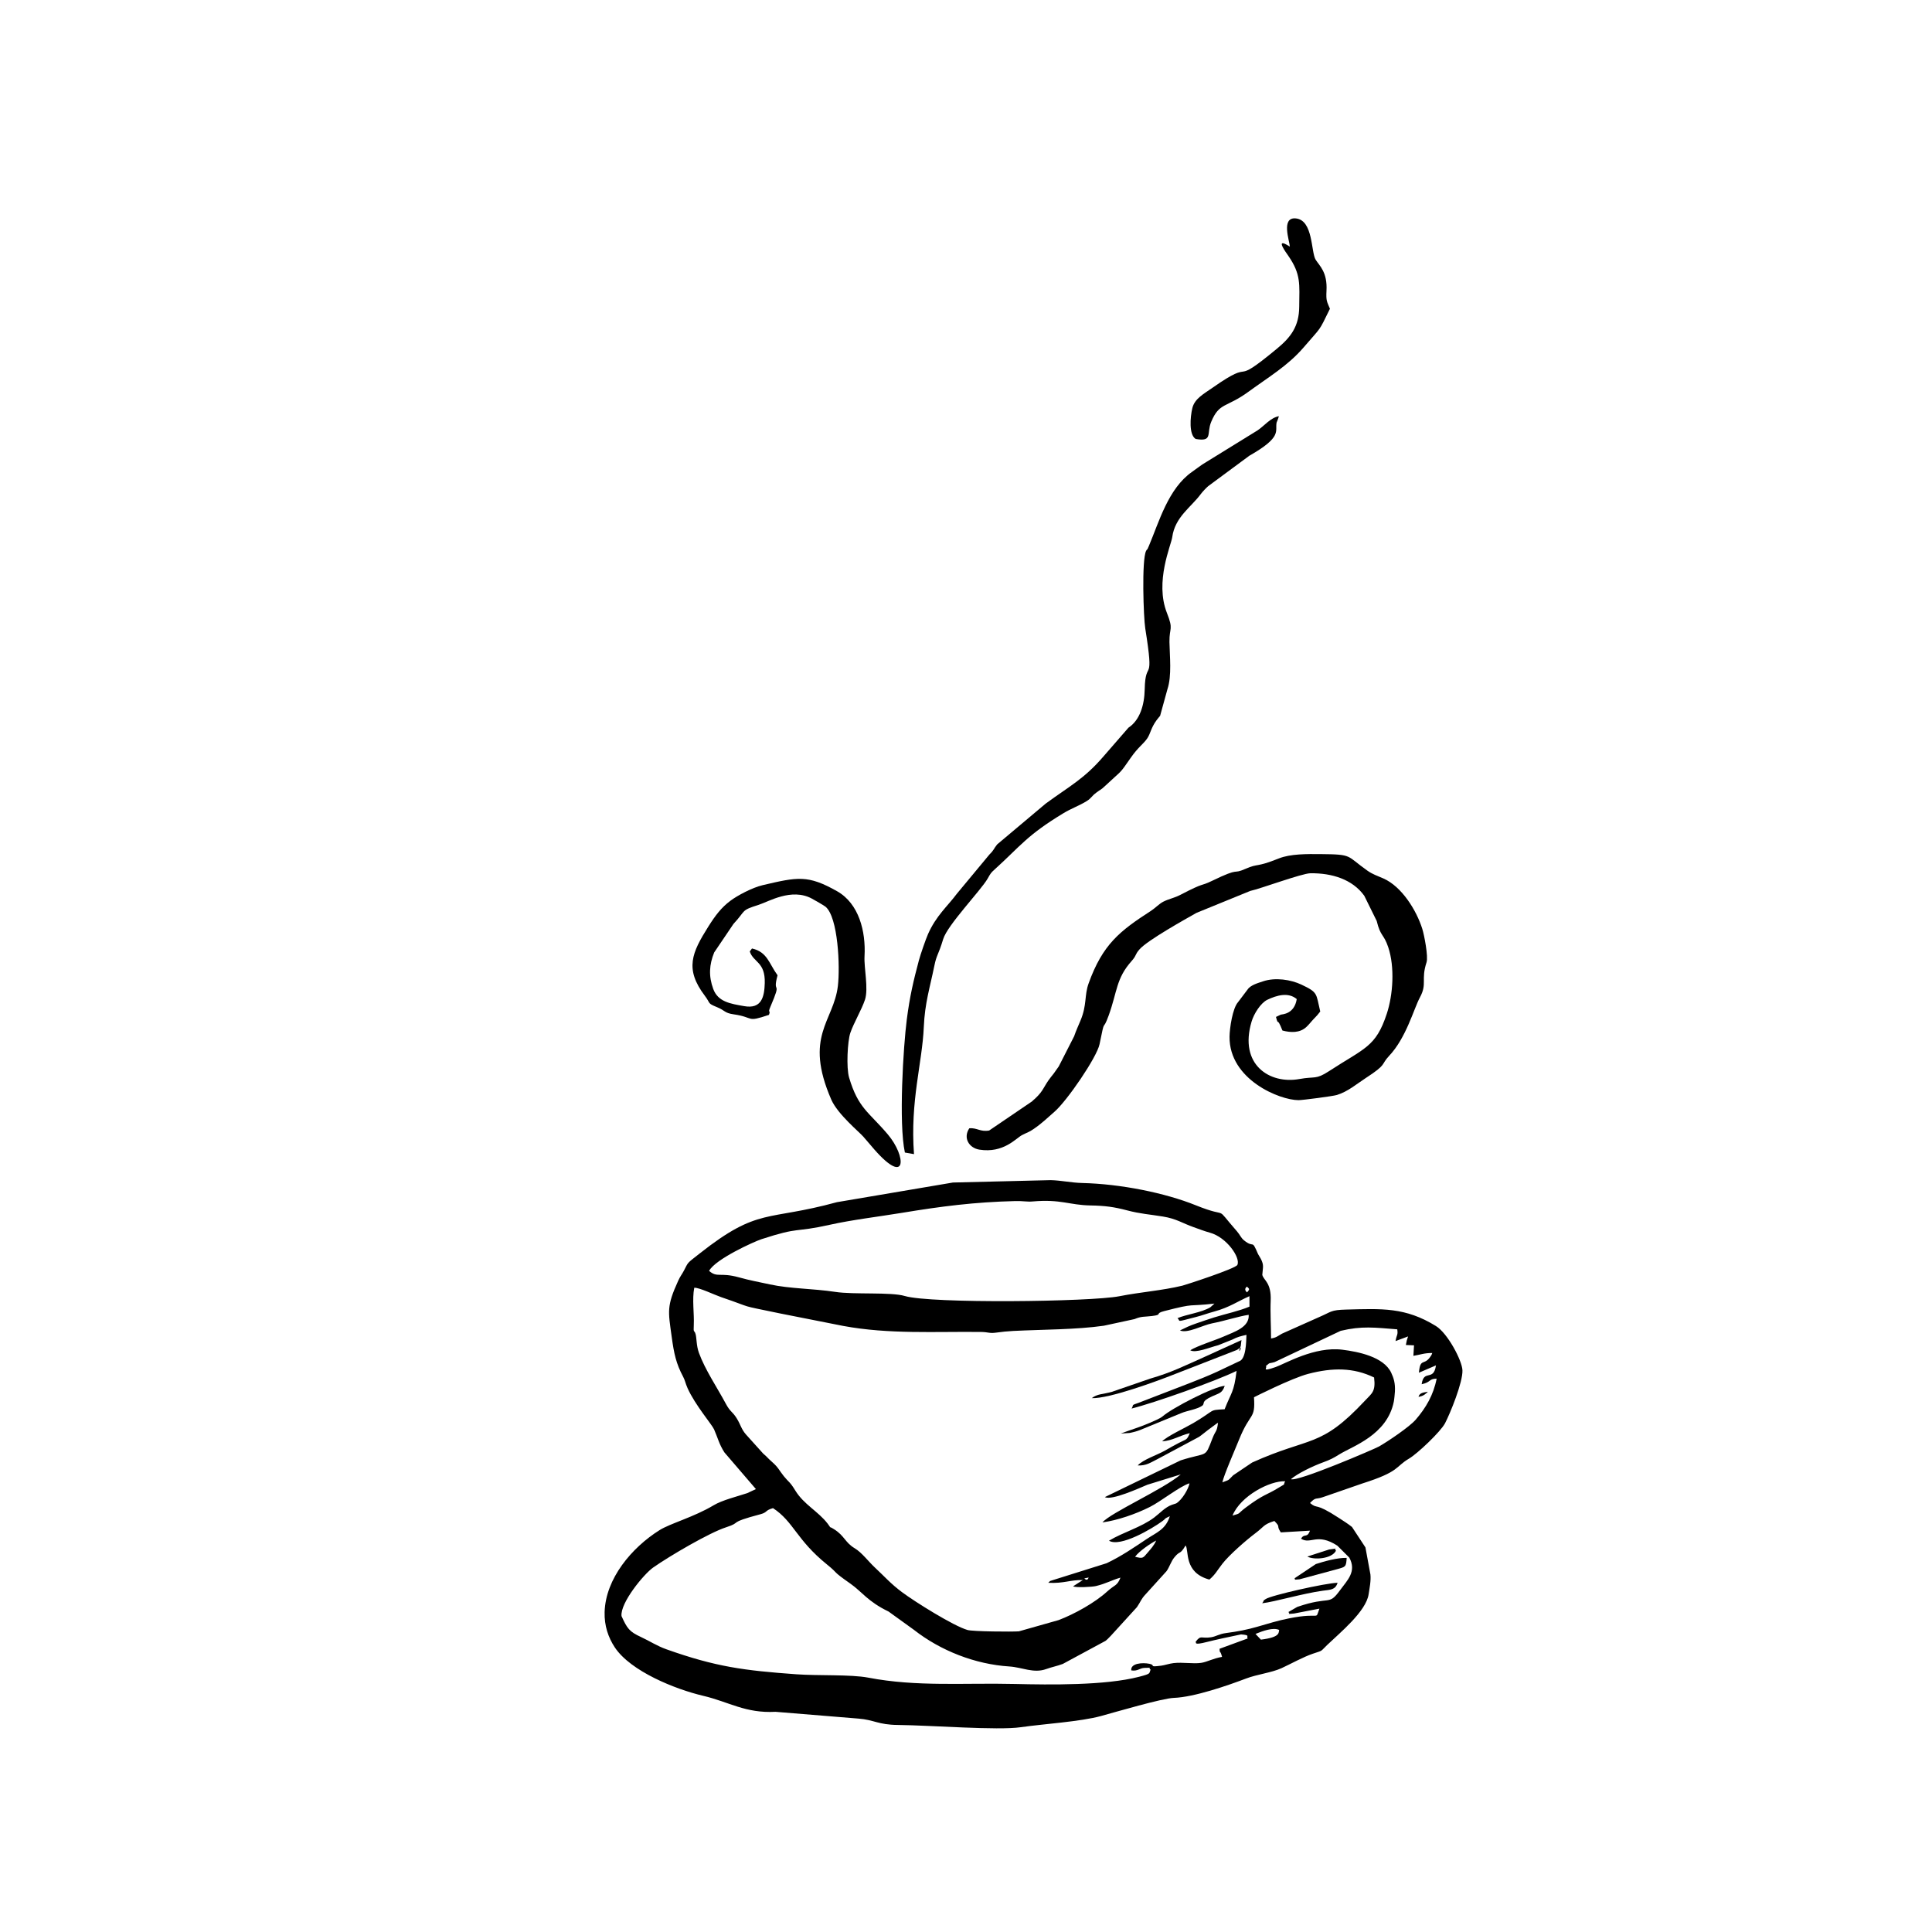 <?xml version="1.0" encoding="UTF-8"?>
<!-- Uploaded to: ICON Repo, www.svgrepo.com, Generator: ICON Repo Mixer Tools -->
<svg fill="#000000" width="800px" height="800px" version="1.1" viewBox="144 144 512 512" xmlns="http://www.w3.org/2000/svg">
 <g fill-rule="evenodd">
  <path d="m478.15 578.52-1.43-1.516c1.984-0.812 4.691-1.785 6.269-1.051-0.18 0.676 0.406 1.926-4.84 2.57zm-46.781-16.234 1.129-0.227c-0.355 1.172-1.129 0.227-1.129 0.227zm13.438-5.723c1.031-1.477 4.273-3.66 5.594-4.305-0.605 1.367-1.41 2.191-2.231 3.164-1.328 1.566-1.27 1.645-3.363 1.141zm43.973-4.789c2.598 1.625 4.215-1.668 9.629 1.844l3.164 3.152c2.012 3.711-0.504 5.988-2.43 8.629-3.164 4.344-2.461 1.387-11.367 4.453l-2.359 1.367c0.832 0.465-0.98 0.586 1.488 0.387l6.754-1.301c-1.238 3.312 0.695 0.832-8.102 2.59-2.856 0.566-5.375 1.34-8.27 2.184-2.848 0.824-5.109 1.258-8.441 1.707-1.785 0.238-2.547 0.891-3.918 1.109-2.688 0.418-2.609-0.723-4.086 1.211 0.336 0.18-0.742 0.992 3.094 0.012 1.289-0.328 2.481-0.594 3.945-0.922l5-1.062c2.668 0.207 1.27 0.527 1.797 1.062l-7.477 2.746c0.02 1.438 0.148 0.117 0.656 2.152-2.332 0.387-3.988 1.359-5.562 1.586-2.094 0.309-4.918-0.227-7.289 0.059-1.102 0.129-2.418 0.574-3.234 0.676-3.621 0.465-1.309-0.109-3.172-0.496-1.863-0.375-5.039-0.141-4.801 1.754 1.773 0.27 2.141-0.613 3.512-0.664 2.527-0.078 0.703-0.039 1.617 0.457-0.465 1.051 0.219 1.051-3.074 1.902-8.957 2.32-23.605 2.121-32.855 1.902-13.547-0.328-26.055 0.793-38.895-1.676-4.66-0.891-13.289-0.477-19.043-0.891-13.926-1-21.391-1.984-34.422-6.613-2.559-0.902-4.492-2.211-6.754-3.254-3.113-1.43-3.699-2.289-5.176-5.562-0.375-3.5 5.922-11.129 8.371-12.852 4.422-3.106 14.957-9.262 19.301-10.66 4.594-1.488 0.02-1.051 9.203-3.492 1.844-0.496 1.109-1 3.273-1.598 5.473 3.582 6.199 8.371 14.25 14.887 3.5 2.836 0.98 1.418 6.356 5.195 2.984 2.102 4.523 4.68 10.016 7.32l6.734 4.859c7.043 5.516 16.207 9.125 25.289 9.699 3.344 0.207 6.426 1.895 9.75 0.684 1.41-0.516 2.887-0.793 4.402-1.359l11.297-6.098c0.555-0.355 2.379-2.371 2.848-2.914l5.504-6.039c1.023-1.488 1.031-2.074 2.34-3.453l5.496-6.07c0.773-1.062 1.191-2.598 2.094-3.688 1.605-1.953 1.367-0.457 2.957-3.133 0.973 1.258-0.586 7.18 6.309 9.043 1.617-1.398 1.984-2.312 3.461-4.215 1.805-2.32 6.309-6.258 8.746-8.082 2.262-1.676 2.031-2.301 5.019-3.234 1.824 1.863 0.355 0.961 1.695 3.023l7.734-0.457c-0.773 2.121-1.488 0.586-2.359 2.133zm-18.16-6.129c2.16-5.258 9.977-9.281 13.953-9.094-0.695 1.379 0.438 0.367-1.617 1.645-3.281 2.055-3.969 1.676-8.836 5.336-2.332 1.754-1.082 1.43-3.5 2.113zm5.703-31.359c0-0.012 9.945-5.039 14.371-6.199 6.477-1.688 12-1.688 17.453 0.961 0.465 3.758-0.586 4.184-2.43 6.16-11.883 12.695-14.34 9.363-29.883 16.375l-5.027 3.383c-1.488 1.457-0.754 1.07-2.867 1.875 0.387-1.926 3.363-8.68 4.422-11.324 2.965-7.387 4.363-5.215 3.957-11.227zm3.125-8.25c1.367-1.16 0.574-0.555 2.34-1.07l17.504-8.281c5.625-1.34 8.996-0.871 14.996-0.398 0.227 1.617-0.129 1.211-0.457 3.113l3.324-1.23c-0.426 1.34-0.297 0.742-0.586 2.269l2.16 0.09-0.168 2.785c1.734-0.27 2.856-0.773 5-0.754-0.07 0.18-0.129 0.398-0.207 0.527-1.883 3.203-2.938 0.426-3.332 4.699l4.523-1.945c-0.633 4.383-3.215 0.902-3.797 5 2.578-0.555 1.785-1.43 3.977-1.488-0.844 4.332-2.836 7.734-5.555 10.879-1.637 1.895-7.289 5.711-9.719 7.102-1.09 0.625-21.68 9.473-23.336 8.656 1.727-1.488 5.711-3.441 8.598-4.484 1.824-0.656 2.785-1.18 4.215-2.074 3.5-2.191 12.645-5.078 14.441-13.965 0.129-0.633 0.258-2.062 0.297-2.676 0.117-2.172-0.297-3.559-0.992-5.027-1.992-4.195-8.68-5.543-12.953-6.078-7.348-0.922-15.125 3.699-17.652 4.594-4.098 1.457-2.031 0.078-2.617-0.246zm-23.414-12.715c1.012 0.852-0.805 1.16 4.898-0.297 1.797-0.457 2.957-0.941 4.859-1.457 4.035-1.102 6.219-2.707 9.324-4.066l0.012 2.766c-2.945 1.23-6.078 1.844-9.324 2.848-1.539 0.477-3.133 1.043-4.769 1.598-1.07 0.367-1.41 0.516-2.231 0.863l-2.102 1c1.973 0.891 6-1.387 8.508-1.875 3.344-0.645 7.023-1.863 9.711-2.262 0.207 3.293-3.719 4.473-6.676 5.773-2.211 0.973-7 2.469-8.816 3.621 1.398 0.852 5.207-0.785 7.387-1.328l3.75-1.496c1.418-0.723 2.113-0.883 3.758-1.258-0.078 1.883-0.09 6.477-1.984 7.023l-5.84 2.766c-2.281 1.051-5.129 2.191-7.418 3.074l-13.32 5.137c-2.184 0.742-1.191 0.438-1.875 1.527 5.812-1.438 22.156-7.199 27.82-9.977-0.684 5.742-1.43 5.703-3.172 10.164-4.414 0.238-2.16 0.059-8.359 3.699-2.031 1.199-6.934 3.453-8.191 4.809 2.797-0.188 4.453-1.488 7.328-2.172-0.844 1.926-0.734 1.469-2.887 2.578-1.348 0.695-2.469 1.34-3.719 2.055-2.043 1.16-5.742 2.34-7.199 3.918 2.289 0.117 3.441-0.793 5.297-1.707l10.918-5.84c0.742-0.496 1.418-1.09 2.371-1.816l2.289-1.695c0.098-0.059 0.27-0.168 0.406-0.246-0.328 2.629-0.594 1.855-1.488 4.164-2.082 5.367-1.07 3.461-8.422 5.801l-20.074 9.73c1.816 0.98 9.203-2.418 11.266-3.273l8.848-2.738c-4.711 4.008-18.555 10.125-20.758 12.723 3.945-0.547 8.707-2.16 12.566-4.098 2.938-1.477 7.984-5.516 10.504-6.269-0.258 1.496-1.984 4.414-3.519 5.324l-1.172 0.387c-1.754 0.613-3.242 2.289-4.633 3.332-3.512 2.648-8.191 3.879-12.012 6.168 2.996 1.824 11.445-3.203 14.082-5.137 1.508-1.102 0.098-0.426 2.043-1.359-1.109 3.551-3.5 4.293-6.219 6.109-3.344 2.231-6.613 4.492-10.531 6.356l-14.27 4.484c-1.18 0.387-0.477 0.109-1.199 0.703 4.098 0.227 5.781-0.793 9.172-0.734l-2.59 1.668c0.812 0.406 5.098 0.168 6.059-0.07 2.738-0.664 4.086-1.539 6.496-2.231-0.891 2.262-1.488 1.824-3.492 3.648-3.223 2.957-8.668 6-12.902 7.606l-10.512 2.977c-1.805 0.141-12.168 0.059-13.625-0.355-3.711-1.062-13.965-7.488-17.348-10.016-2.977-2.203-4.789-4.305-7.18-6.516-1.645-1.516-3.473-3.996-5.356-5.117-2.629-1.566-2.656-3.281-5.504-5.066-1.797-1.129-0.375 0.219-1.668-1.457-2.547-3.312-6.328-5.078-8.59-8.797-1.457-2.391-1.676-2.113-3.023-3.777-1.34-1.676-1.41-2.269-3.094-3.758-0.773-0.664-0.922-0.871-1.586-1.527-0.227-0.219-0.793-0.715-0.824-0.742l-4.512-5.008c-1.301-1.469-1.41-2.598-2.488-4.324-1.191-1.902-1.676-1.598-2.914-3.918-2.25-4.203-5.445-8.906-7.09-13.41-0.715-1.953-0.586-3.977-0.902-5.027-0.348-1.18-0.586-0.02-0.465-2.398 0.148-2.887-0.484-6.785 0.129-9.84 1.359-0.059 5.336 1.875 7.07 2.469 9.441 3.223 3.918 1.895 15.629 4.332l16.75 3.312c12.168 2.262 24.445 1.457 36.625 1.605 1.746 0.02 2.191 0.418 3.809 0.188 1.688-0.227 3.055-0.375 4.633-0.457 7.644-0.387 16.77-0.336 24.031-1.387l8.121-1.754c1.863-0.785 2.57-0.566 4.602-0.812 3.055-0.367 0.594-0.625 3.262-1.309 8.707-2.242 5.883-1.129 13.32-1.992l-1.082 0.98c-2.461 1.449-6.168 1.824-8.727 2.887zm18.438-8.352c0.496 0.613 0.934 0.496 0 1.527-1.062-0.891 0-1.527 0-1.527zm-142.55-4.176c1.645-3.106 11.883-7.734 13.863-8.391 10.422-3.402 8.371-1.645 18.148-3.828 5.82-1.301 12.973-2.152 19.043-3.152 10.562-1.746 19.238-2.856 30-3.125 2.281-0.059 3.125 0.246 4.75 0.098 7.359-0.645 9.648 0.961 15.223 1.062 3.957 0.07 6.269 0.387 9.77 1.309 3.519 0.922 5.793 1.031 9.453 1.625 3.621 0.586 5.168 1.773 8.141 2.816 1.379 0.477 2.777 1.043 4.293 1.457 4.484 1.211 8.211 6.684 7.309 8.551-0.484 1-13.836 5.324-14.559 5.496-5.473 1.32-10.949 1.668-16.742 2.809-7.566 1.477-49.953 2.004-56.855-0.07-3.641-1.09-13.477-0.328-18.387-1.082-5.949-0.902-12.031-0.824-17.355-1.992-3.453-0.754-4.988-0.98-8.262-1.883-4.969-1.367-5.652 0.199-7.836-1.695zm148.92 17.91c0-3.203-0.238-6.922-0.098-10.027 0.199-4.801-1.875-5.367-2.223-6.824 0.148-2.055 0.484-2.508-0.375-4.227l-0.754-1.289c-1.797-4.215-0.902-1.328-3.75-3.66-0.812-0.676-1.012-1.418-1.816-2.34-6.516-7.457-1.367-3.066-10.957-6.934-8.102-3.273-19.895-5.652-30.031-5.891-2.996-0.078-5.523-0.684-8.379-0.762l-25.926 0.633-30.734 5.207c-18.684 5.117-20.719 1.27-36.316 13.547-3.66 2.875-2.957 2.184-4.273 4.66-0.547 1.031-0.922 1.379-1.496 2.648-3.066 6.742-2.656 7.965-1.715 14.777 0.613 4.523 1.18 7.141 3.035 10.621 0.527 0.98 0.594 1.734 1.18 3.043 1.984 4.441 6.484 9.668 7.023 10.918 1.051 2.398 1.32 3.898 2.746 6.109l8.34 9.711-2.281 1.07c-2.559 0.852-6.656 1.855-8.926 3.223-5.227 3.133-11.496 4.801-14.359 6.606-7.32 4.602-14.262 12.785-14.527 21.691-0.109 3.609 0.973 6.742 2.688 9.344 4.215 6.367 16.055 11.109 23.414 12.844 6.883 1.617 11.168 4.672 19.191 4.246l21.969 1.797c4.254 0.336 5.137 1.637 10.484 1.688 8.766 0.09 26.402 1.488 32.559 0.594 6.031-0.871 15.777-1.457 21.293-2.977 3.988-1.09 16.164-4.68 19.219-4.789 5.473-0.199 14.41-3.324 19.16-5.129 2.938-1.121 6.773-1.547 9.402-2.746 2.32-1.062 5.84-3.016 8.32-3.84 2.848-0.953 1.883-0.484 3.84-2.359 3.281-3.144 10.254-8.848 10.93-13.379 0.246-1.645 0.656-3.59 0.477-5.266l-1.32-7.16-3.559-5.414c-1.062-0.852-2.102-1.496-3.422-2.359-6.766-4.422-5.473-2.16-7.707-3.996 1.605-1.676 1.469-0.883 3.391-1.547l10.453-3.621c10.055-3.195 8.637-4.383 12.387-6.594 2.25-1.32 8.371-7.129 9.551-9.371 1.34-2.559 4.75-10.879 4.613-14.055-0.109-2.59-3.906-9.789-7.023-11.711-8.152-5.027-14.332-4.602-23.793-4.363-4.164 0.109-3.828 0.566-7.191 2.004l-9.809 4.375c-1.219 0.684-1.438 1.031-2.894 1.281z"/>
  <path d="m400.88 443c-1.746 2.617-0.012 5.238 2.656 5.664 6.418 1.023 9.73-3.035 11.305-3.848 1.645-0.844 1.797-0.734 3.106-1.637 2.231-1.527 3.66-2.965 5.465-4.523 3.391-2.926 11.285-14.5 11.98-17.93 1.547-7.676 0.684-2.828 2.41-7.586 2.312-6.387 1.953-9.816 6.078-14.449 1.387-1.566 0.832-1.656 2.094-3.094 2.113-2.441 12.477-8.184 15.113-9.68l14.242-5.812c2.699-0.574 13.688-4.652 15.926-4.68 5.754-0.078 11.168 1.617 14.293 5.961l3.293 6.676c1.023 4.227 1.836 3.332 3.055 6.953 1.773 5.277 1.27 12.656-0.387 17.652-2.906 8.836-5.859 9.035-15.312 15.203-3.551 2.312-3.648 1.32-7.836 2.082-7.816 1.43-16.098-3.738-12.676-15.223 0.613-2.074 2.418-4.949 4.195-5.793 2.488-1.18 5.535-2.062 7.773-0.168-0.645 3.988-3.777 4.008-4.227 4.125l-1.281 0.605c0.742 2.777 0.109-0.477 1.715 3.602 2.141 0.566 4.594 0.715 6.379-0.973 0.715-0.664 1.219-1.379 2.004-2.191 0.805-0.832 0.914-0.941 1.637-1.875-1.16-4.84-0.527-5.019-5.019-7.141-2.746-1.289-6.871-1.973-10.176-0.844-1.238 0.426-3.273 0.941-4.086 2.191l-2.488 3.293c-1.469 1.605-2.25 6.934-2.269 9.203-0.098 11.344 13.309 16.801 18.289 16.789 1.109 0 9.125-1.051 10.156-1.367 2.938-0.902 5.285-2.957 7.625-4.473 5.812-3.769 3.926-3.461 6.219-5.891 4.531-4.789 6.555-12.516 8.152-15.473 2.012-3.719 0.227-4.594 1.766-9.324 0.496-1.516-0.613-7.25-1.129-8.875-1.566-4.949-5.426-11.188-10.305-13.348-1.688-0.742-2.848-1.09-4.246-2.074-5.691-4.027-3.758-4.305-12.445-4.383-3.539-0.031-7.953-0.07-10.988 1.141-6.269 2.508-5.387 1.238-8.816 2.746-3.816 1.688-1.031-0.613-8.895 3.195-3.383 1.637-1.645 0.188-8.398 3.711-1.617 0.844-3.035 1.062-4.512 1.805-1.129 0.574-2.074 1.645-3.324 2.461-8.25 5.336-12.766 8.855-16.492 19.199-1.172 3.242-0.398 5.691-2.172 9.898-0.445 1.09-1.141 2.57-1.676 4.137l-4.074 7.984c-0.555 0.773-0.961 1.379-1.348 1.902l-0.695 0.871c-2.082 2.656-1.836 3.519-4.215 5.742-0.566 0.535-0.375 0.277-0.832 0.754l-11.344 7.707c-2.379 0.426-3.172-0.762-5.258-0.594z"/>
  <path d="m386.22 449.86c-1.051-14.172 2.184-24.02 2.598-33.73 0.27-6.289 1.617-10.422 2.785-16.137 0.625-3.094 1-2.668 2.352-7.121 1.141-3.758 9.969-12.883 11.781-16.035 0.871-1.527 0.805-1.477 2.094-2.648 6.555-5.949 8.359-8.855 17.949-14.656 2.211-1.34 4.184-1.984 6.219-3.242 1.25-0.785 1.199-1.23 2.5-2.211 1.34-1.012 1.07-0.586 2.391-1.824 4.75-4.461 3.582-2.856 6.766-7.43 1.973-2.836 3.301-3.602 4.344-5.098 0.914-1.309 0.953-2.746 2.508-4.871 0.309-0.418 0.922-1.152 0.934-1.16l1.926-7c1.219-3.609 0.605-8.875 0.547-12.586-0.051-3.945 1.141-3.106-0.676-7.695-3.262-8.262 1.141-17.98 1.418-20.074 0.715-5.305 4.957-7.902 7.496-11.324 0.605-0.805 1.457-1.676 2.031-2.184l10.898-8.055c8.836-5.027 6.773-6.496 7.231-8.816 0.012-0.02 0.398-0.902 0.605-1.668-2.231 0.406-3.898 2.59-5.644 3.75l-14.637 9.035c-0.871 0.594-1.668 1.219-2.738 1.973-6.289 4.383-8.727 13.219-11.406 19.559-0.785 1.863-0.277 0.418-0.762 1.367-1.219 2.391-0.684 17.734-0.227 20.551 2.488 15.59 0.031 7.625-0.148 16.195-0.078 4.055-1.258 8.121-4.312 10.125l-6.594 7.586c-5.137 5.988-9.004 7.883-15.344 12.535l-12.844 10.801c-0.98 1.211-0.785 1.438-2.043 2.668l-8.598 10.355c-2.59 3.461-5.484 5.82-7.668 10.699-0.605 1.359-2.031 5.484-2.441 7.023-1.457 5.473-2.41 9.52-3.203 15.66-0.914 7.082-2.191 27.48-0.504 35.258z"/>
  <path d="m342.7 396.15c0.953 2.938 4.125 2.707 3.969 8.371-0.098 3.648-0.832 6.934-5.445 6.117-3.688-0.645-6.934-1.129-8.203-4.543-1.27-3.453-1.062-6.465 0.246-9.688l5.117-7.566c3.402-3.648 1.824-3.531 6.637-5.039 2.617-0.824 8.738-4.582 14.141-1.656 0.566 0.297 3.242 1.836 3.602 2.133 3.352 2.785 3.898 15.898 3.281 21.035-1.129 9.422-9.066 13.238-1.754 30.078 1.715 3.938 7.566 8.707 8.527 9.867 1.18 1.398 1.816 2.141 2.914 3.391 8.656 9.848 8.508 1.805 3.519-4.055-5.059-5.961-7.805-6.871-10.227-15.016-0.785-2.648-0.418-9.648 0.316-11.832 0.883-2.617 2.984-6.117 3.879-8.785 0.992-2.984-0.289-8.469-0.109-11.562 0.367-6.555-1.477-13.934-7.258-17.207-7.785-4.402-10.453-3.789-19.777-1.605-2.656 0.625-6.606 2.688-8.539 4.144-2.391 1.805-3.938 3.84-5.812 6.805-4.375 6.961-6.328 11.227-0.934 18.355 1.645 2.184 0.555 1.914 3.273 3.035 2.121 0.871 1.914 1.527 4.332 1.875 5.664 0.805 3.184 2.231 9.383 0.148 0.566-1.477-0.445-0.199 0.398-2.172 3.254-7.586 0.398-2.809 1.883-8.32-2.269-3.106-2.688-6.18-6.773-7.102l-0.594 0.793z"/>
  <path d="m464.97 255.82c2.172-5.246 3.988-3.68 9.926-8.031 5.156-3.777 10.402-6.852 14.57-11.711 4.957-5.781 3.867-3.918 6.981-10.254-0.805-1.934-1.051-2.082-0.914-4.742 0.277-4.93-1.805-6.586-2.856-8.23-1.281-2.012-0.625-10.504-5.266-10.969-3.996-0.398-1.668 5.969-1.586 7.477-0.168-0.098-0.387-0.238-0.504-0.309-0.109-0.059-0.336-0.188-0.457-0.258-2.637-1.398-0.141 2.004 0.547 2.996 3.41 4.938 2.945 7.516 2.894 13.516-0.039 5.188-2.231 8.074-5.883 11.086-13.023 10.789-5.098 1.965-17.027 10.324-2.359 1.656-4.801 2.906-5.414 5.445-0.574 2.398-0.941 7.031 0.883 8.172 4.641 0.812 2.836-1.457 4.106-4.512z"/>
  <path d="m433.34 514.52c4.562 0.199 17.387-4.551 21.422-6.141l16.988-6.613c0.09-0.059 0.238-0.117 0.328-0.199 1.863-1.488-0.566 2.32 0.742-0.891l0.18-1.539-9.492 4.324c-5.625 2.5-9.066 4.273-14.68 5.883l-10.156 3.5c-2.5 0.703-3.887 0.516-5.336 1.676z"/>
  <path d="m441.01 523.9 2.332-0.148c1.109-0.238 1.746-0.375 2.848-0.805l10.82-4.441c1.617-0.695 4.215-0.98 5.664-2.023 0.703-0.656-0.465-1.051 2.508-2.418 1.984-0.914 2.676-0.812 3.391-2.809-2.914 0.199-13.844 5.812-16.492 8.113-0.594 0.516-2.578 1.367-3.5 1.754-2.57 1.102-5.019 1.824-7.566 2.777z"/>
  <path d="m487.04 562.28c0.664 0.328-0.961 0.457 1.348 0.258l9.996-2.699c2.203-0.613 2.359-0.574 2.5-2.977-2.391-0.09-5.961 0.914-8.164 1.625l-5.684 3.789z"/>
  <path d="m478.5 568.88c3.312-0.375 10.84-2.617 16.055-3.324 2.043-0.277 3.332-0.199 3.918-2.102-3.113 0.051-17.734 3.352-19.051 4.312-1.27 0.922 0.051-0.277-0.922 1.109z"/>
  <path d="m490.46 556.5c1.668 0.953 6.516 0.656 7.606-1.578-0.891-0.496 1.289-0.695-1.824-0.297z"/>
  <path d="m519.92 514.19c0.398-0.098 0.871-0.188 1.23-0.387 0.09-0.051 0.238-0.129 0.328-0.188l0.625-0.496c0.07-0.059 0.199-0.199 0.297-0.297-1.152 0.227-2.184 0.227-2.481 1.367z"/>
 </g>
</svg>